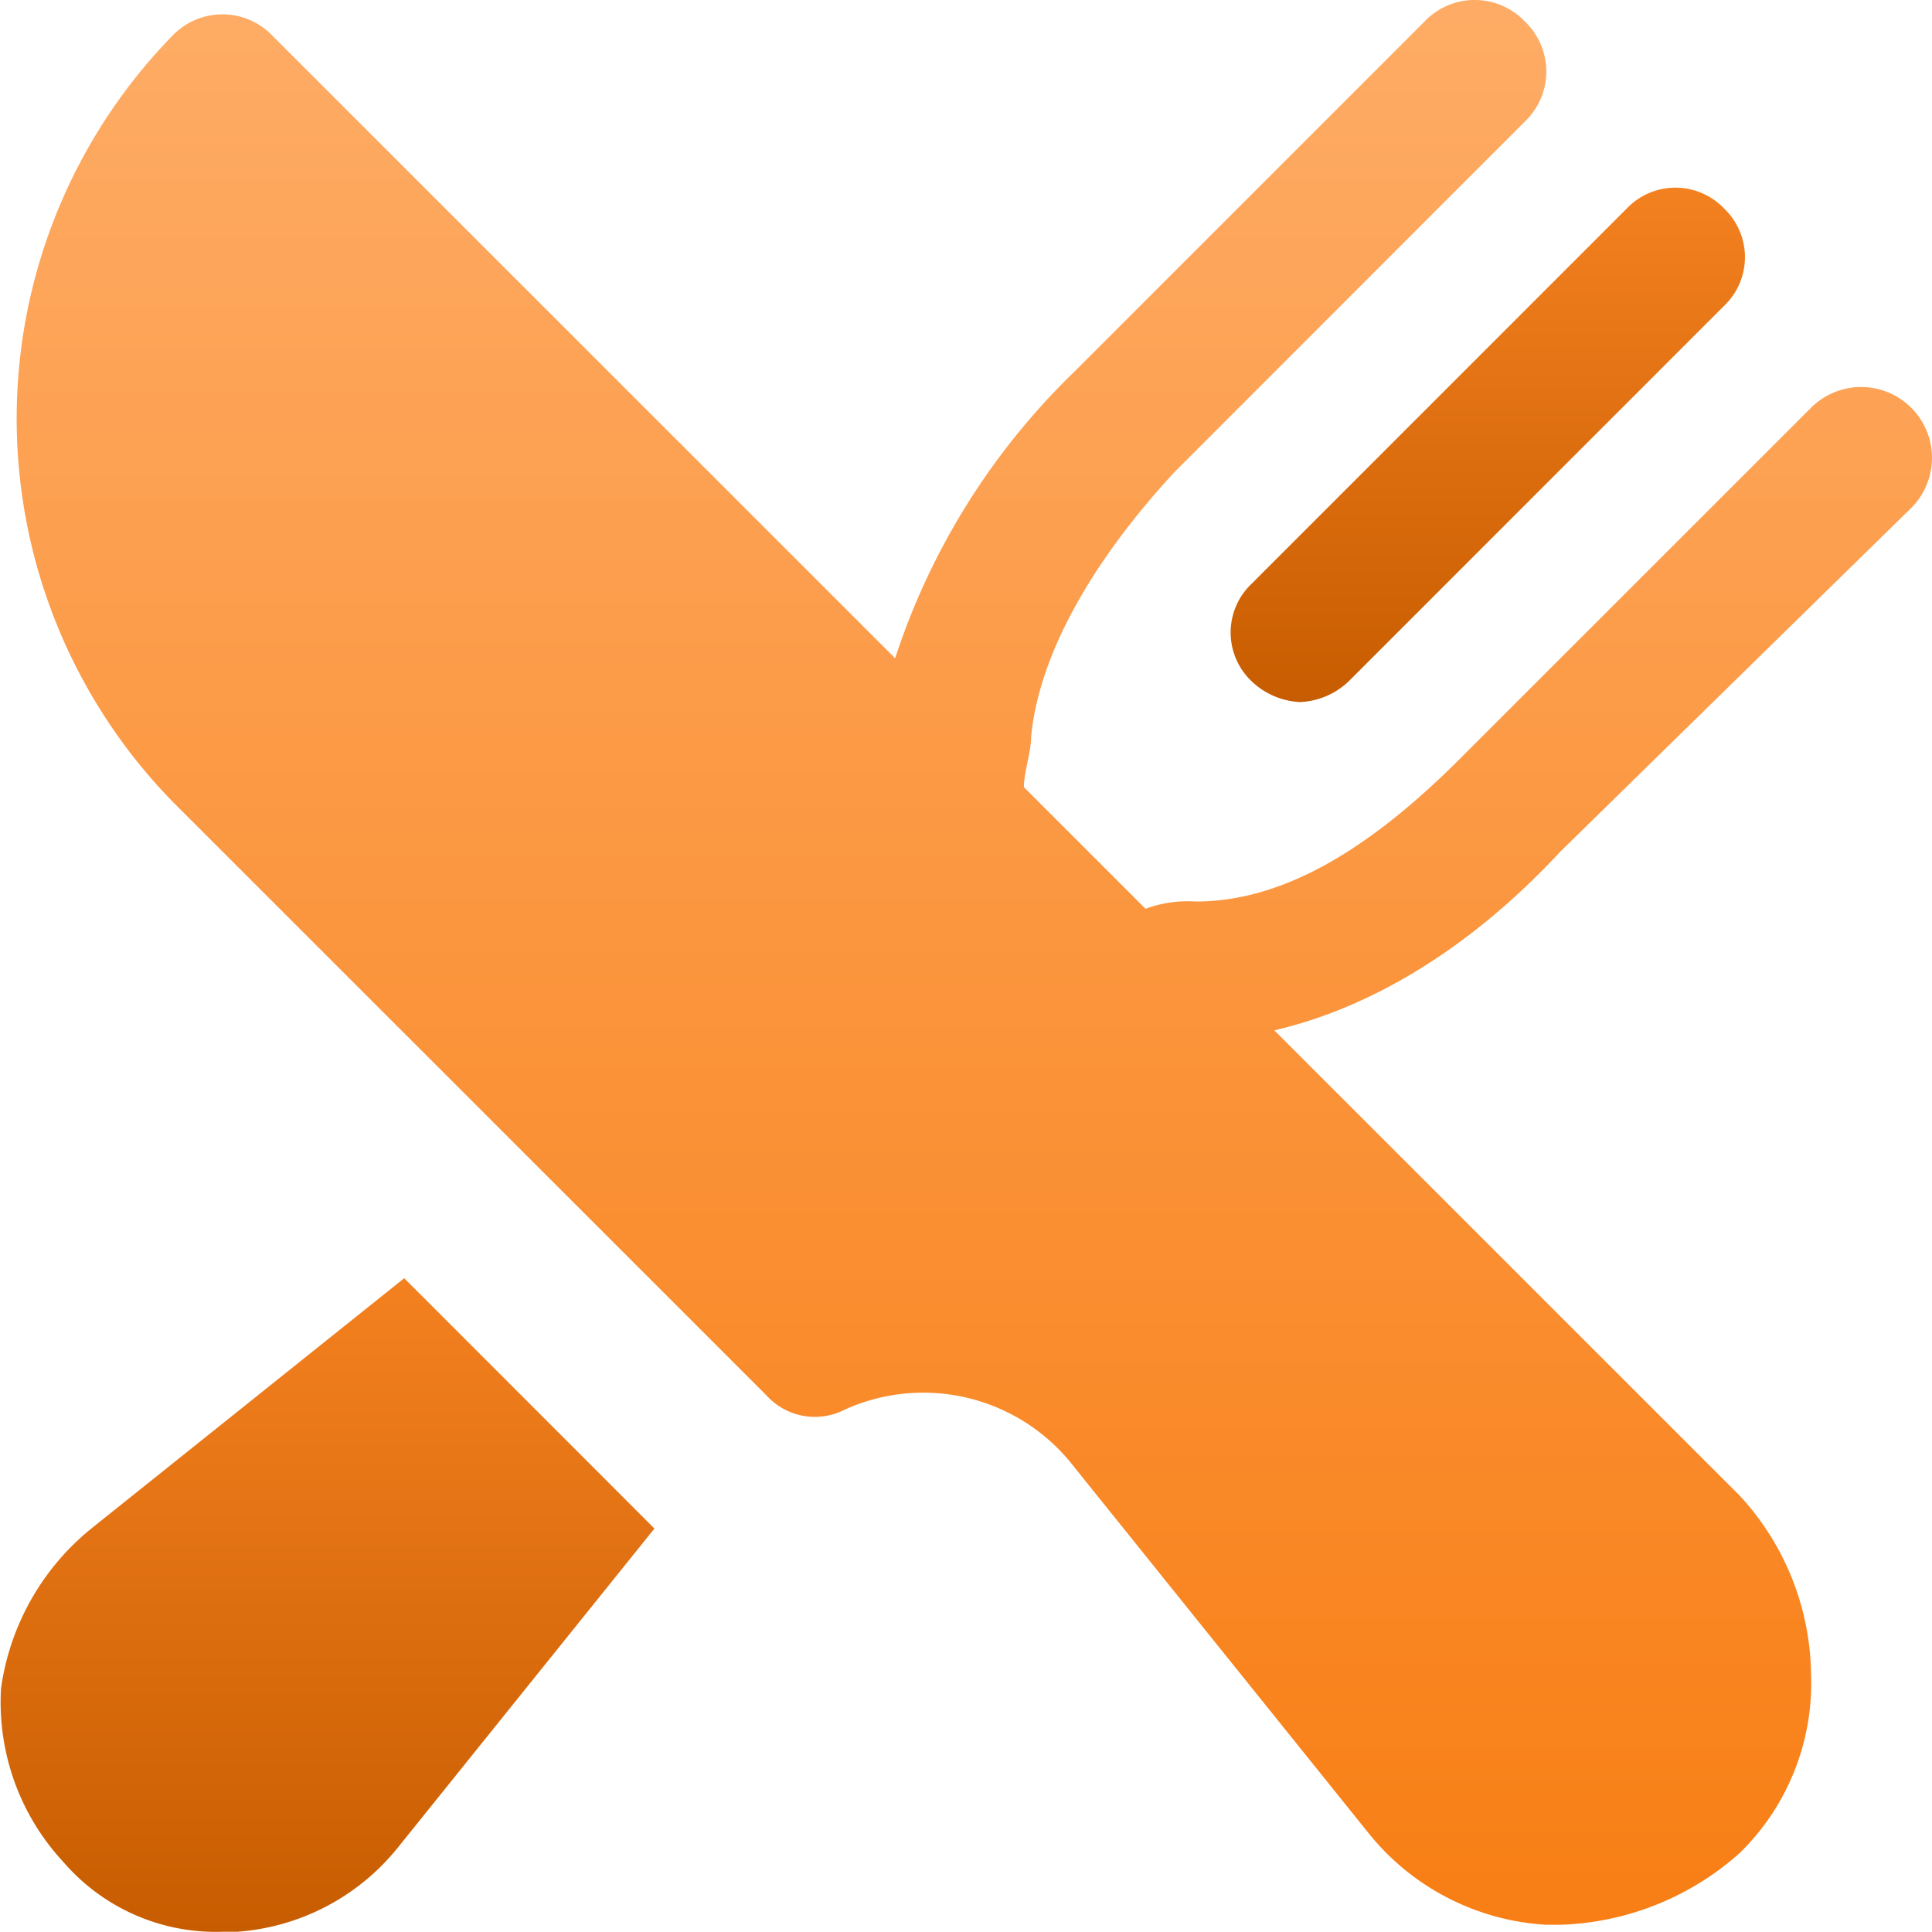 <svg xmlns="http://www.w3.org/2000/svg" xmlns:xlink="http://www.w3.org/1999/xlink" width="80" height="79.991" viewBox="0 0 80 79.991">
  <defs>
    <linearGradient id="linear-gradient" x1="0.5" x2="0.5" y2="1" gradientUnits="objectBoundingBox">
      <stop offset="0" stop-color="#f48120"/>
      <stop offset="1" stop-color="#c75c00"/>
    </linearGradient>
    <linearGradient id="linear-gradient-2" x1="0.5" x2="0.5" y2="1" gradientUnits="objectBoundingBox">
      <stop offset="0" stop-color="#feac66"/>
      <stop offset="1" stop-color="#f87e14"/>
    </linearGradient>
  </defs>
  <g id="industry9" transform="translate(-3.385 -3)">
    <path id="Path_1463" data-name="Path 1463" d="M21.164,26.133A3.11,3.11,0,0,0,23.178,27a3.11,3.11,0,0,0,2.015-.863L40.734,10.593a2.782,2.782,0,0,0,0-4.03,2.782,2.782,0,0,0-4.03,0L21.164,22.106a2.782,2.782,0,0,0,0,4.027Z" transform="translate(34.042 5.071)" fill="url(#linear-gradient)"/>
    <path id="Path_1464" data-name="Path 1464" d="M82.074,24.033a2.933,2.933,0,1,0-4.149-4.148L63.406,34.4C59.554,38.257,56,40.33,52.442,40.33a5.043,5.043,0,0,0-2.074.3l-5.037-5.036c0-.593.3-1.483.3-2.074.3-3.259,2.371-7.111,5.926-10.962L66.073,8.036a2.863,2.863,0,0,0,0-4.148,2.864,2.864,0,0,0-4.149,0L47.405,18.406A29.054,29.054,0,0,0,40,30.257L14.219,4.483a2.864,2.864,0,0,0-4.149,0,22.711,22.711,0,0,0,0,31.7L34.664,60.772a2.705,2.705,0,0,0,3.259.593,7.881,7.881,0,0,1,9.482,2.37l12.149,15.11A10.181,10.181,0,0,0,66.962,82.7h.593a11.693,11.693,0,0,0,7.408-2.963,9.826,9.826,0,0,0,2.963-7.407,11.078,11.078,0,0,0-2.963-7.407L55.7,45.663c3.852-.889,8-3.259,11.852-7.407Z" transform="translate(0.451)" fill="url(#linear-gradient-2)"/>
    <path id="Path_1465" data-name="Path 1465" d="M7.17,30.962a10.357,10.357,0,0,0-3.742,6.621,9.717,9.717,0,0,0,2.59,7.2,8.335,8.335,0,0,0,6.62,2.878h.576a9.393,9.393,0,0,0,6.62-3.454l10.65-13.241L20.123,20.6Z" transform="translate(0 35.328)" fill="url(#linear-gradient)"/>
  </g>
</svg>
